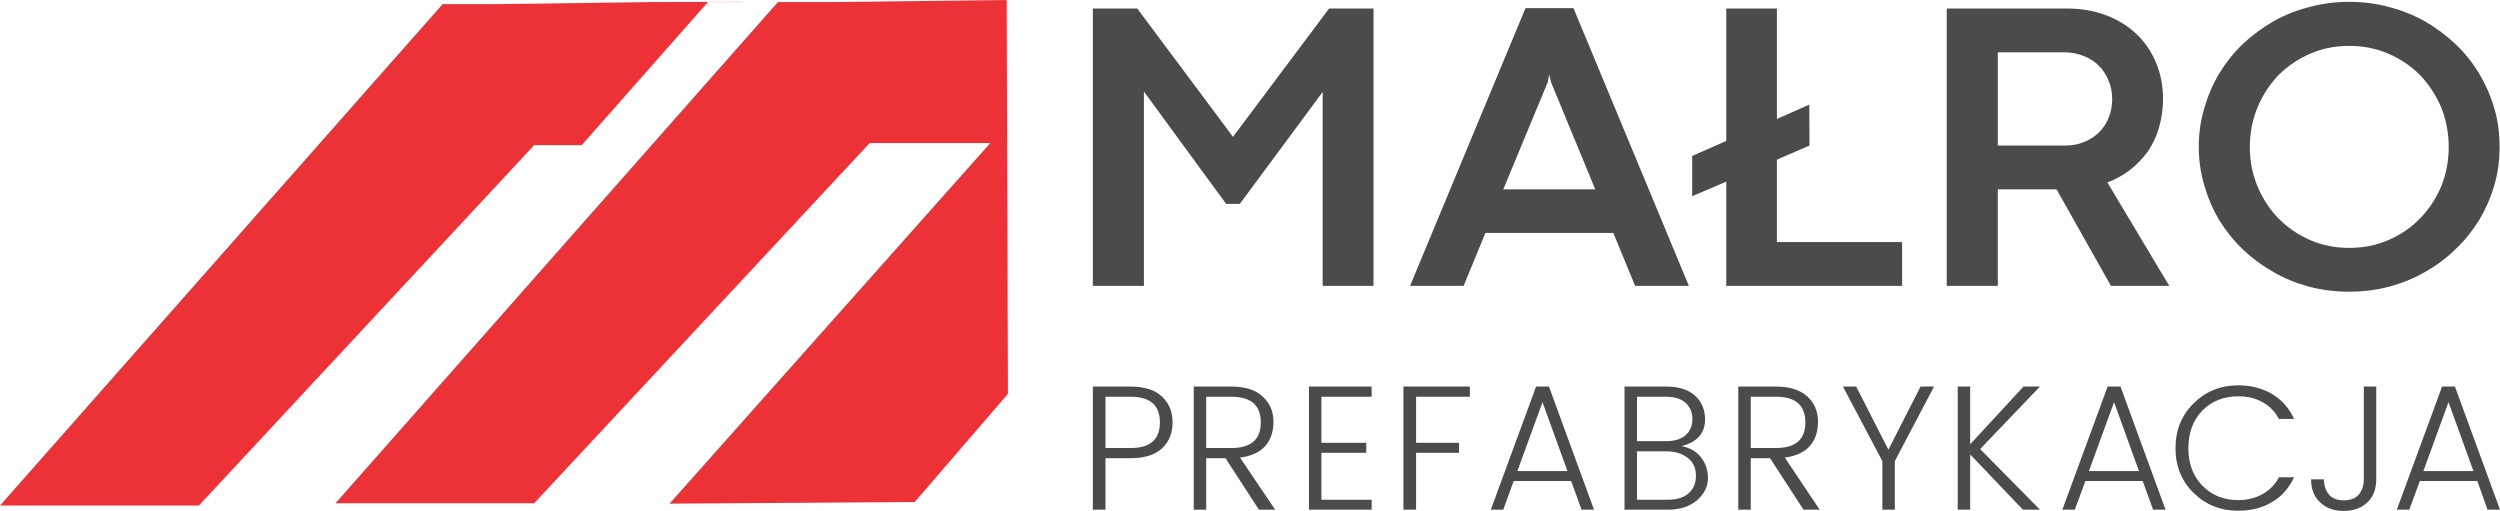 <svg xmlns="http://www.w3.org/2000/svg" xmlns:xlink="http://www.w3.org/1999/xlink" xml:space="preserve" version="1.1" style="shape-rendering:geometricPrecision; text-rendering:geometricPrecision; image-rendering:optimizeQuality; fill-rule:evenodd; clip-rule:evenodd" viewBox="1034 1850 12042 2461">
 <defs>
  <style type="text/css">
   <![CDATA[
    .fil2 {fill:none}
    .fil1 {fill:#ED3237}
    .fil0 {fill:#4B4B4D;fill-rule:nonzero}
   ]]>
  </style>
 </defs>
 <g id="Warstwa_x0020_1">
  <g id="_2299695945408">
   <path class="fil0" d="M6940 2832l-396 -541 0 936 -246 0 0 -1336 214 0 461 618 463 -618 214 0 0 1336 -245 0 0 -934 -399 539 -66 0zm1865 140l-616 0 -105 255 -258 0 556 -1338 231 0 556 1338 -259 0 -105 -255zm-530 -210l443 0 -213 -516 -8 -35 -1 0 -7 35 -214 516zm1074 -37l-164 70 0 -194 164 -72 0 -638 244 0 0 532 156 -69 1 197 -157 68 0 397 603 0 0 211 -847 0 0 -502zm1591 37l-283 0 0 465 -246 0 0 -1336 578 0c67,0 129,10 186,31 57,21 106,51 147,89 41,38 73,84 96,138 23,54 35,113 35,178 0,48 -7,94 -19,136 -12,43 -30,80 -53,115 -24,33 -52,63 -85,89 -33,26 -70,46 -111,62l298 498 -281 0 -262 -465zm41 -211c32,0 62,-5 89,-16 28,-11 52,-26 72,-45 21,-20 37,-43 48,-71 12,-27 18,-58 18,-91 0,-33 -6,-64 -18,-91 -11,-28 -27,-52 -48,-72 -20,-20 -44,-35 -73,-46 -28,-11 -58,-17 -90,-17l-322 0 0 449 324 0zm644 6c0,-65 9,-127 27,-187 17,-59 41,-115 72,-167 32,-52 69,-99 113,-141 45,-42 94,-78 147,-109 53,-30 111,-53 173,-69 61,-17 125,-25 193,-25 66,0 130,8 192,25 62,16 119,39 173,69 53,31 102,67 146,109 45,42 82,89 114,141 31,52 56,108 73,167 18,60 26,122 26,187 0,65 -8,127 -26,187 -17,59 -42,115 -73,167 -32,51 -69,98 -114,140 -44,43 -93,79 -146,109 -54,31 -111,54 -173,71 -62,16 -126,24 -192,24 -68,0 -132,-8 -193,-24 -62,-17 -120,-40 -173,-71 -53,-30 -102,-66 -147,-109 -44,-42 -81,-89 -113,-140 -31,-52 -55,-108 -72,-167 -18,-60 -27,-122 -27,-187zm246 1c0,69 13,133 38,192 25,59 59,111 102,154 44,44 94,78 152,103 58,25 120,37 187,37 66,0 129,-12 187,-37 58,-25 109,-59 152,-103 43,-43 77,-95 103,-154 24,-59 37,-123 37,-192 0,-69 -13,-133 -37,-193 -26,-59 -60,-111 -103,-155 -43,-43 -94,-77 -152,-102 -58,-25 -121,-37 -187,-37 -67,0 -129,12 -187,37 -58,25 -108,59 -152,102 -43,44 -77,96 -102,155 -25,60 -38,124 -38,193z"/>
   <path class="fil0" d="M6631 3760c34,32 51,73 51,125 0,52 -17,93 -51,125 -34,31 -84,47 -151,47l-121 0 0 248 -61 0 0 -593 182 0c66,0 117,16 151,48zm-272 248l121 0c94,0 141,-41 141,-123 0,-83 -47,-124 -141,-124l-121 0 0 247zm485 49l0 248 -60 0 0 -593 181 0c67,0 117,16 151,48 35,32 52,72 52,121 0,48 -13,88 -40,118 -27,30 -67,48 -121,55l169 251 -78 0 -161 -248 -93 0zm0 -296l0 247 121 0c95,0 142,-41 142,-123 0,-83 -47,-124 -142,-124l-121 0zm797 -49l0 49 -242 0 0 222 216 0 0 48 -216 0 0 226 242 0 0 48 -302 0 0 -593 302 0zm153 593l0 -593 320 0 0 49 -259 0 0 222 207 0 0 48 -207 0 0 274 -61 0zm858 0l-50 -138 -277 0 -50 138 -60 0 218 -593 62 0 217 593 -60 0zm-309 -186l241 0 -120 -332 -121 332zm516 -407l200 0c61,0 108,15 140,44 32,30 48,68 48,114 0,66 -37,109 -113,129 38,7 69,24 92,52 23,29 35,63 35,103 0,40 -18,75 -53,106 -36,30 -82,45 -139,45l-210 0 0 -593zm60 49l0 214 140 0c40,0 72,-9 94,-29 22,-19 33,-45 33,-77 0,-33 -11,-59 -33,-79 -22,-19 -54,-29 -94,-29l-140 0zm0 496l149 0c43,0 76,-10 100,-31 23,-21 35,-49 35,-85 0,-36 -13,-65 -39,-85 -26,-21 -61,-32 -104,-32l-141 0 0 233zm548 -200l0 248 -60 0 0 -593 182 0c66,0 116,16 151,48 34,32 51,72 51,121 0,48 -13,88 -40,118 -27,30 -67,48 -120,55l168 251 -78 0 -161 -248 -93 0zm0 -296l0 247 122 0c94,0 141,-41 141,-123 0,-83 -47,-124 -141,-124l-122 0zm694 544l-60 0 0 -234 -190 -359 64 0 155 304 155 -304 65 0 -189 359 0 234zm363 0l-60 0 0 -593 60 0 0 278 257 -278 79 0 -288 301 288 292 -82 0 -254 -266 0 266zm881 0l-50 -138 -276 0 -51 138 -60 0 218 -593 62 0 217 593 -60 0zm-309 -186l241 0 -120 -332 -121 332zm505 106c-58,-56 -88,-129 -88,-216 0,-88 30,-160 88,-217 58,-57 129,-86 214,-86 61,0 115,14 162,41 47,28 83,68 107,121l-73 0c-18,-35 -45,-62 -79,-81 -34,-19 -73,-28 -117,-28 -69,0 -127,23 -172,68 -45,46 -68,107 -68,182 0,75 23,135 68,181 45,46 103,69 172,69 44,0 83,-10 117,-29 34,-19 61,-46 79,-81l73 0c-24,52 -60,93 -107,120 -47,28 -101,41 -162,41 -85,0 -156,-28 -214,-85zm819 -66l0 -447 60 0 0 447c0,46 -14,83 -42,110 -29,28 -67,42 -115,42 -48,0 -86,-14 -114,-42 -29,-27 -43,-64 -43,-110l62 0c0,29 8,53 23,72 15,19 40,29 73,29 33,0 57,-10 73,-29 15,-19 23,-43 23,-72zm596 146l-49 -138 -277 0 -51 138 -60 0 218 -593 62 0 217 593 -60 0zm-309 -186l241 0 -120 -332 -121 332z"/>
   <polygon class="fil1" points="5883,1850 5036,1860 4781,1860 4555,2116 2650,4274 3607,4274 5223,2539 5804,2539 4259,4276 5440,4268 5889,3747 "/>
   <polygon class="fil1" points="4177,1860 3421,1870 3166,1870 2939,2127 1034,4285 1992,4285 3607,2549 3836,2549 4218,2116 4444,1860 4604,1860 4604,1859 "/>
  </g>
  <rect class="fil2" width="14111" height="6161"/>
 </g>
</svg>